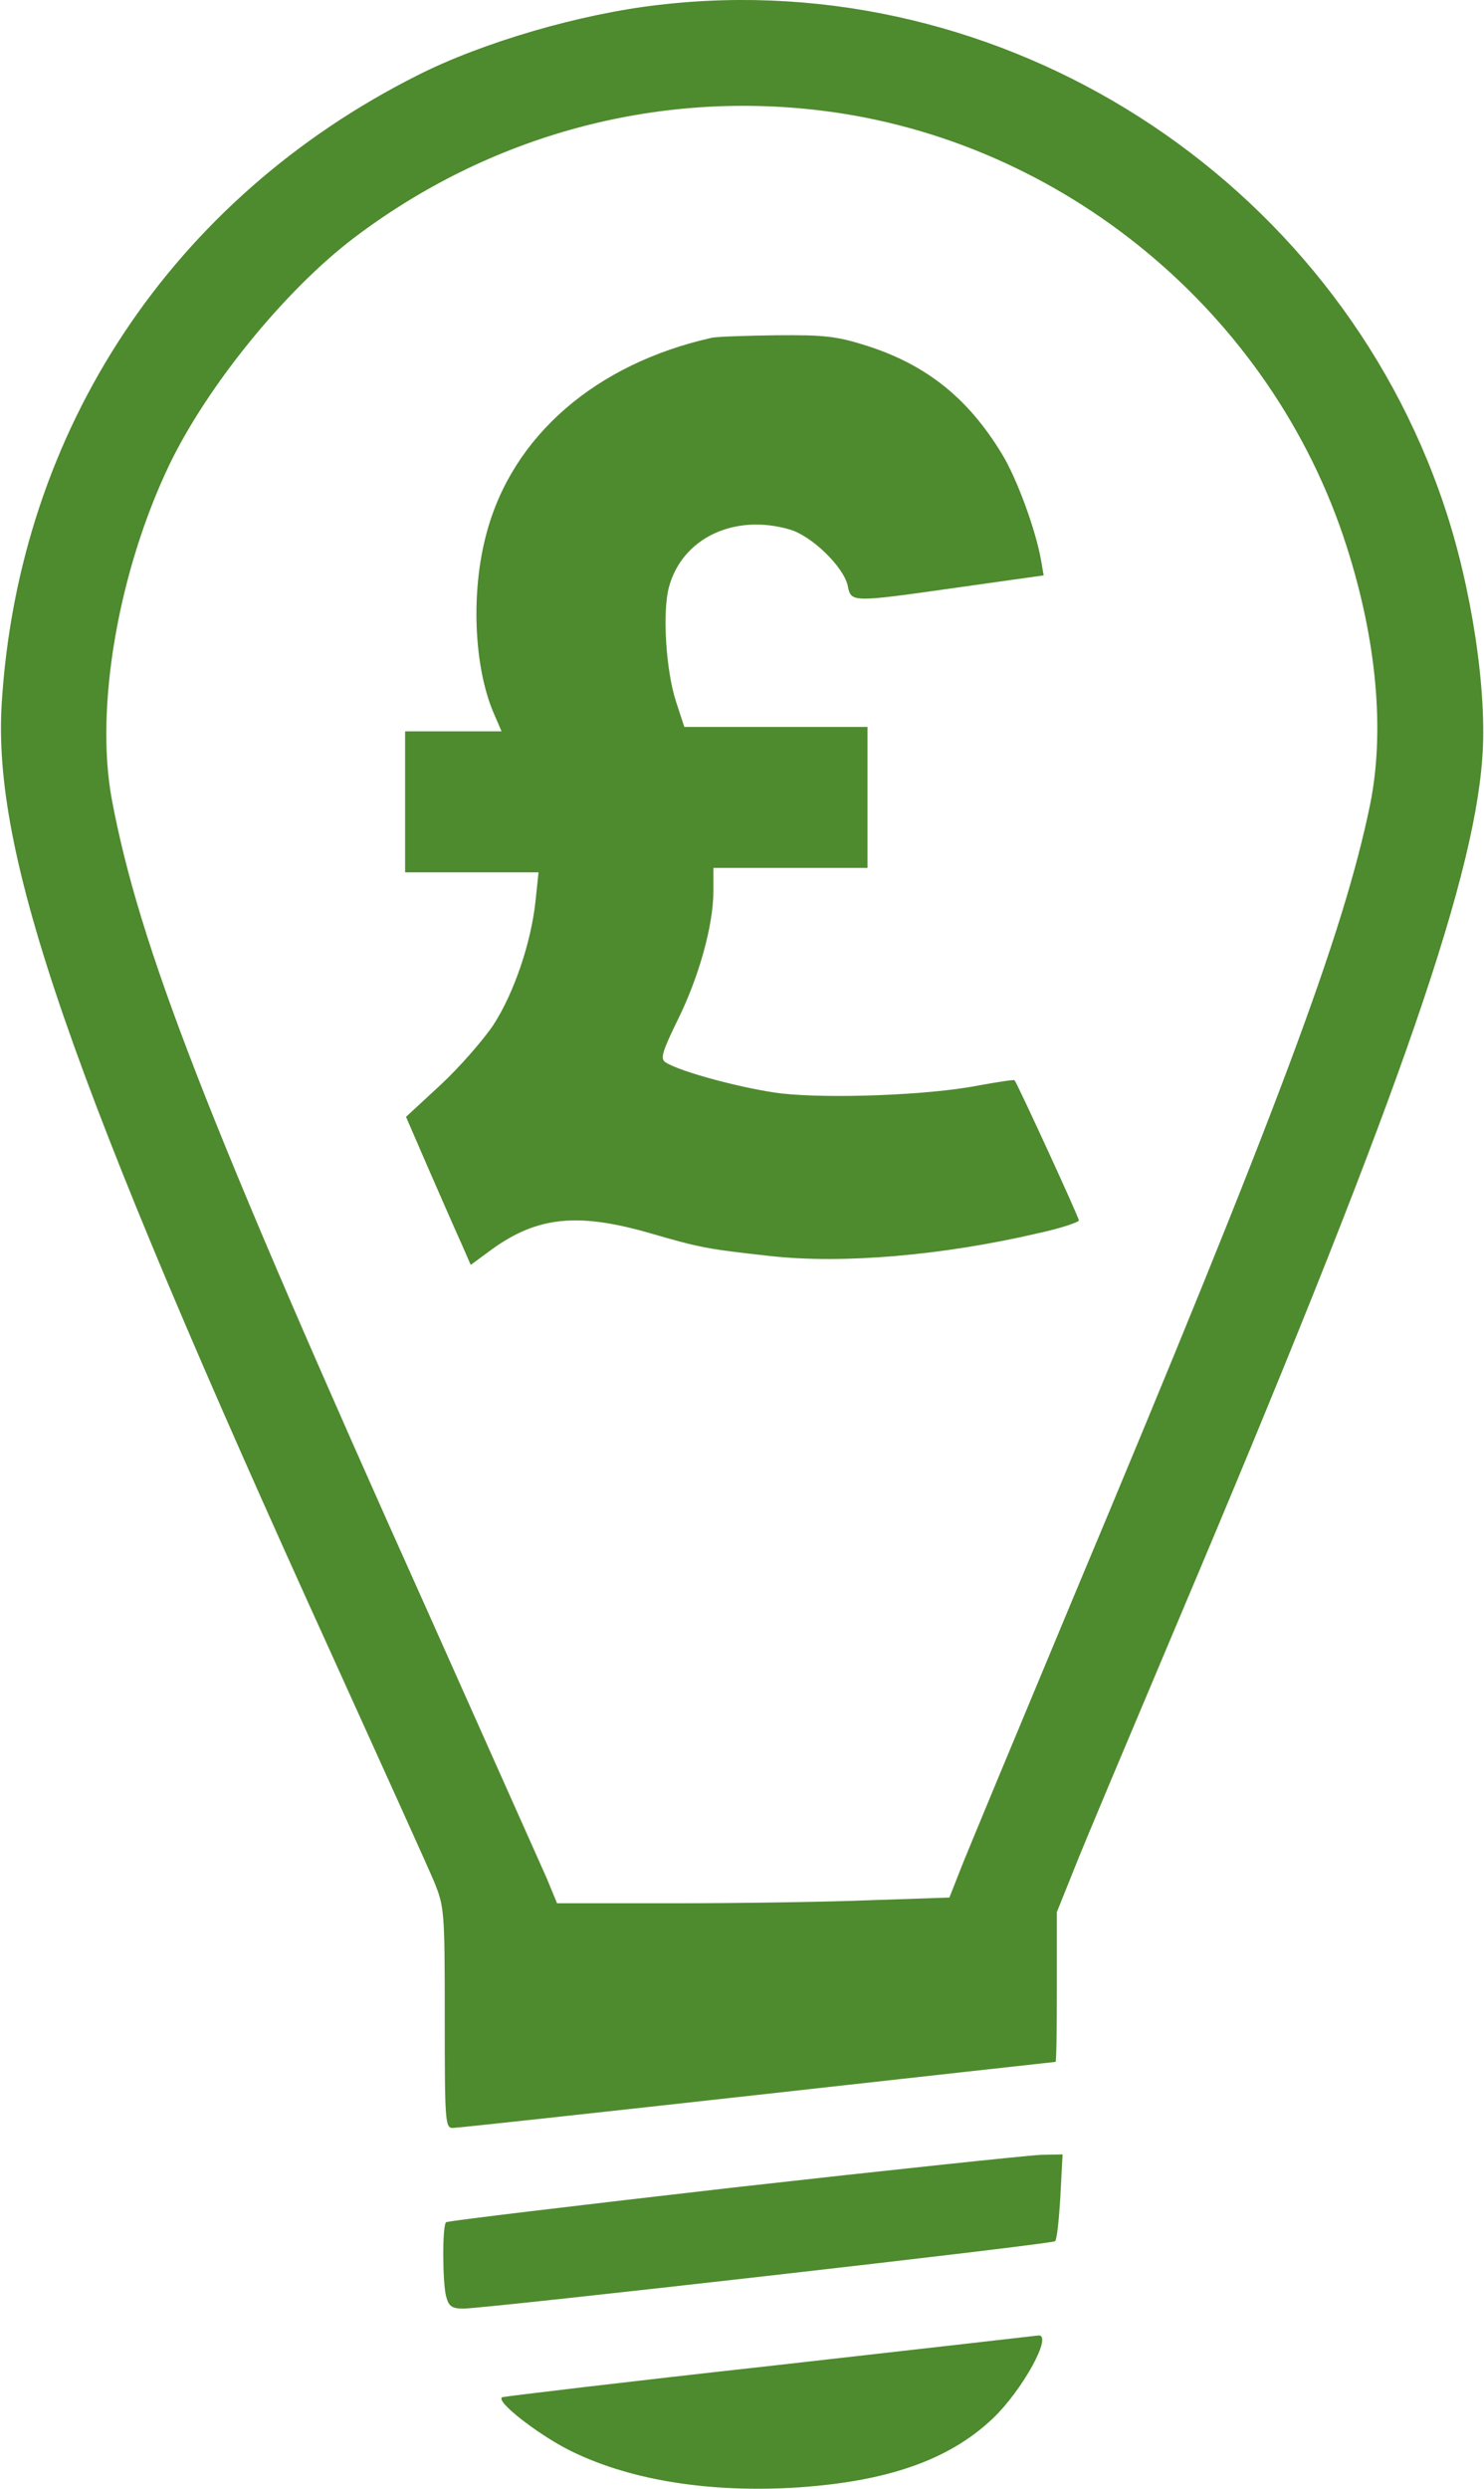 <?xml version="1.0" encoding="utf-8"?>
<!-- Generator: Adobe Illustrator 22.0.0, SVG Export Plug-In . SVG Version: 6.00 Build 0)  -->
<svg version="1.0" xmlns="http://www.w3.org/2000/svg"
 width="337pt" height="565pt" viewBox="0 0 337 565"
 preserveAspectRatio="xMidYMid meet">
<style type="text/css">
	.st0{fill:#4e8a2e;stroke:#4e8a2e;stroke-width:1.5;stroke-miterlimit:10;}
</style>
<g transform="translate(0,565) scale(0.1,-0.1)"
fill="#4e8a2e" stroke="none">
<path d="M1497 5639 c-178 -20 -401 -85 -549 -160 -557 -280 -905 -804 -944
-1424 -22 -345 153 -851 750 -2162 113 -249 217 -479 231 -512 24 -59 25 -65
25 -311 0 -235 1 -250 18 -250 10 0 322 34 692 75 370 41 675 75 677 75 2 0 3
76 3 170 l0 170 39 97 c21 54 128 307 236 563 484 1143 670 1668 691 1958 12
150 -24 389 -86 573 -250 748 -1004 1229 -1783 1138z m368 -240 c549 -67 1024
-460 1193 -989 69 -215 87 -422 53 -588 -61 -295 -211 -695 -669 -1787 -131
-314 -249 -597 -262 -631 l-24 -61 -179 -6 c-99 -4 -300 -7 -446 -7 l-266 0
-24 58 c-14 31 -136 305 -271 607 -502 1117 -654 1510 -716 1840 -39 209 15
519 131 761 87 180 264 397 420 515 307 232 683 334 1060 288z"/>
<path d="M1615 4883 c-262 -59 -451 -222 -510 -443 -36 -132 -29 -301 15 -406
l19 -44 -109 0 -110 0 0 -160 0 -160 151 0 152 0 -7 -66 c-10 -94 -49 -209
-96 -281 -23 -34 -76 -95 -119 -135 l-79 -73 52 -120 c29 -66 62 -142 74 -168
l21 -48 49 36 c103 74 195 83 358 36 114 -33 129 -36 274 -52 164 -18 389 1
608 52 51 11 92 25 92 29 0 7 -138 307 -146 318 -1 2 -39 -4 -83 -12 -113 -22
-337 -30 -446 -18 -83 10 -231 49 -264 71 -12 8 -7 24 27 94 49 98 82 217 82
294 l0 53 175 0 175 0 0 160 0 160 -208 0 -208 0 -19 58 c-23 71 -31 203 -16
259 30 112 149 168 275 131 50 -15 121 -84 131 -127 8 -39 6 -39 253 -4 l192
27 -6 35 c-12 68 -55 186 -89 241 -77 127 -172 202 -306 245 -69 22 -97 25
-207 24 -70 -1 -136 -3 -147 -6z"/>
<path d="M1667 685 c-357 -41 -651 -76 -654 -79 -9 -8 -8 -138 0 -168 6 -23
13 -28 40 -28 57 1 1336 146 1343 153 4 3 9 49 12 102 l5 95 -49 -1 c-27 -1
-341 -34 -697 -74z"/>
<path d="M1750 280 c-327 -36 -601 -69 -609 -71 -19 -7 77 -82 149 -119 132
-67 308 -97 504 -87 214 12 359 61 461 158 67 64 137 191 103 188 -7 -1 -281
-32 -608 -69z"/>
</g>
</svg>

